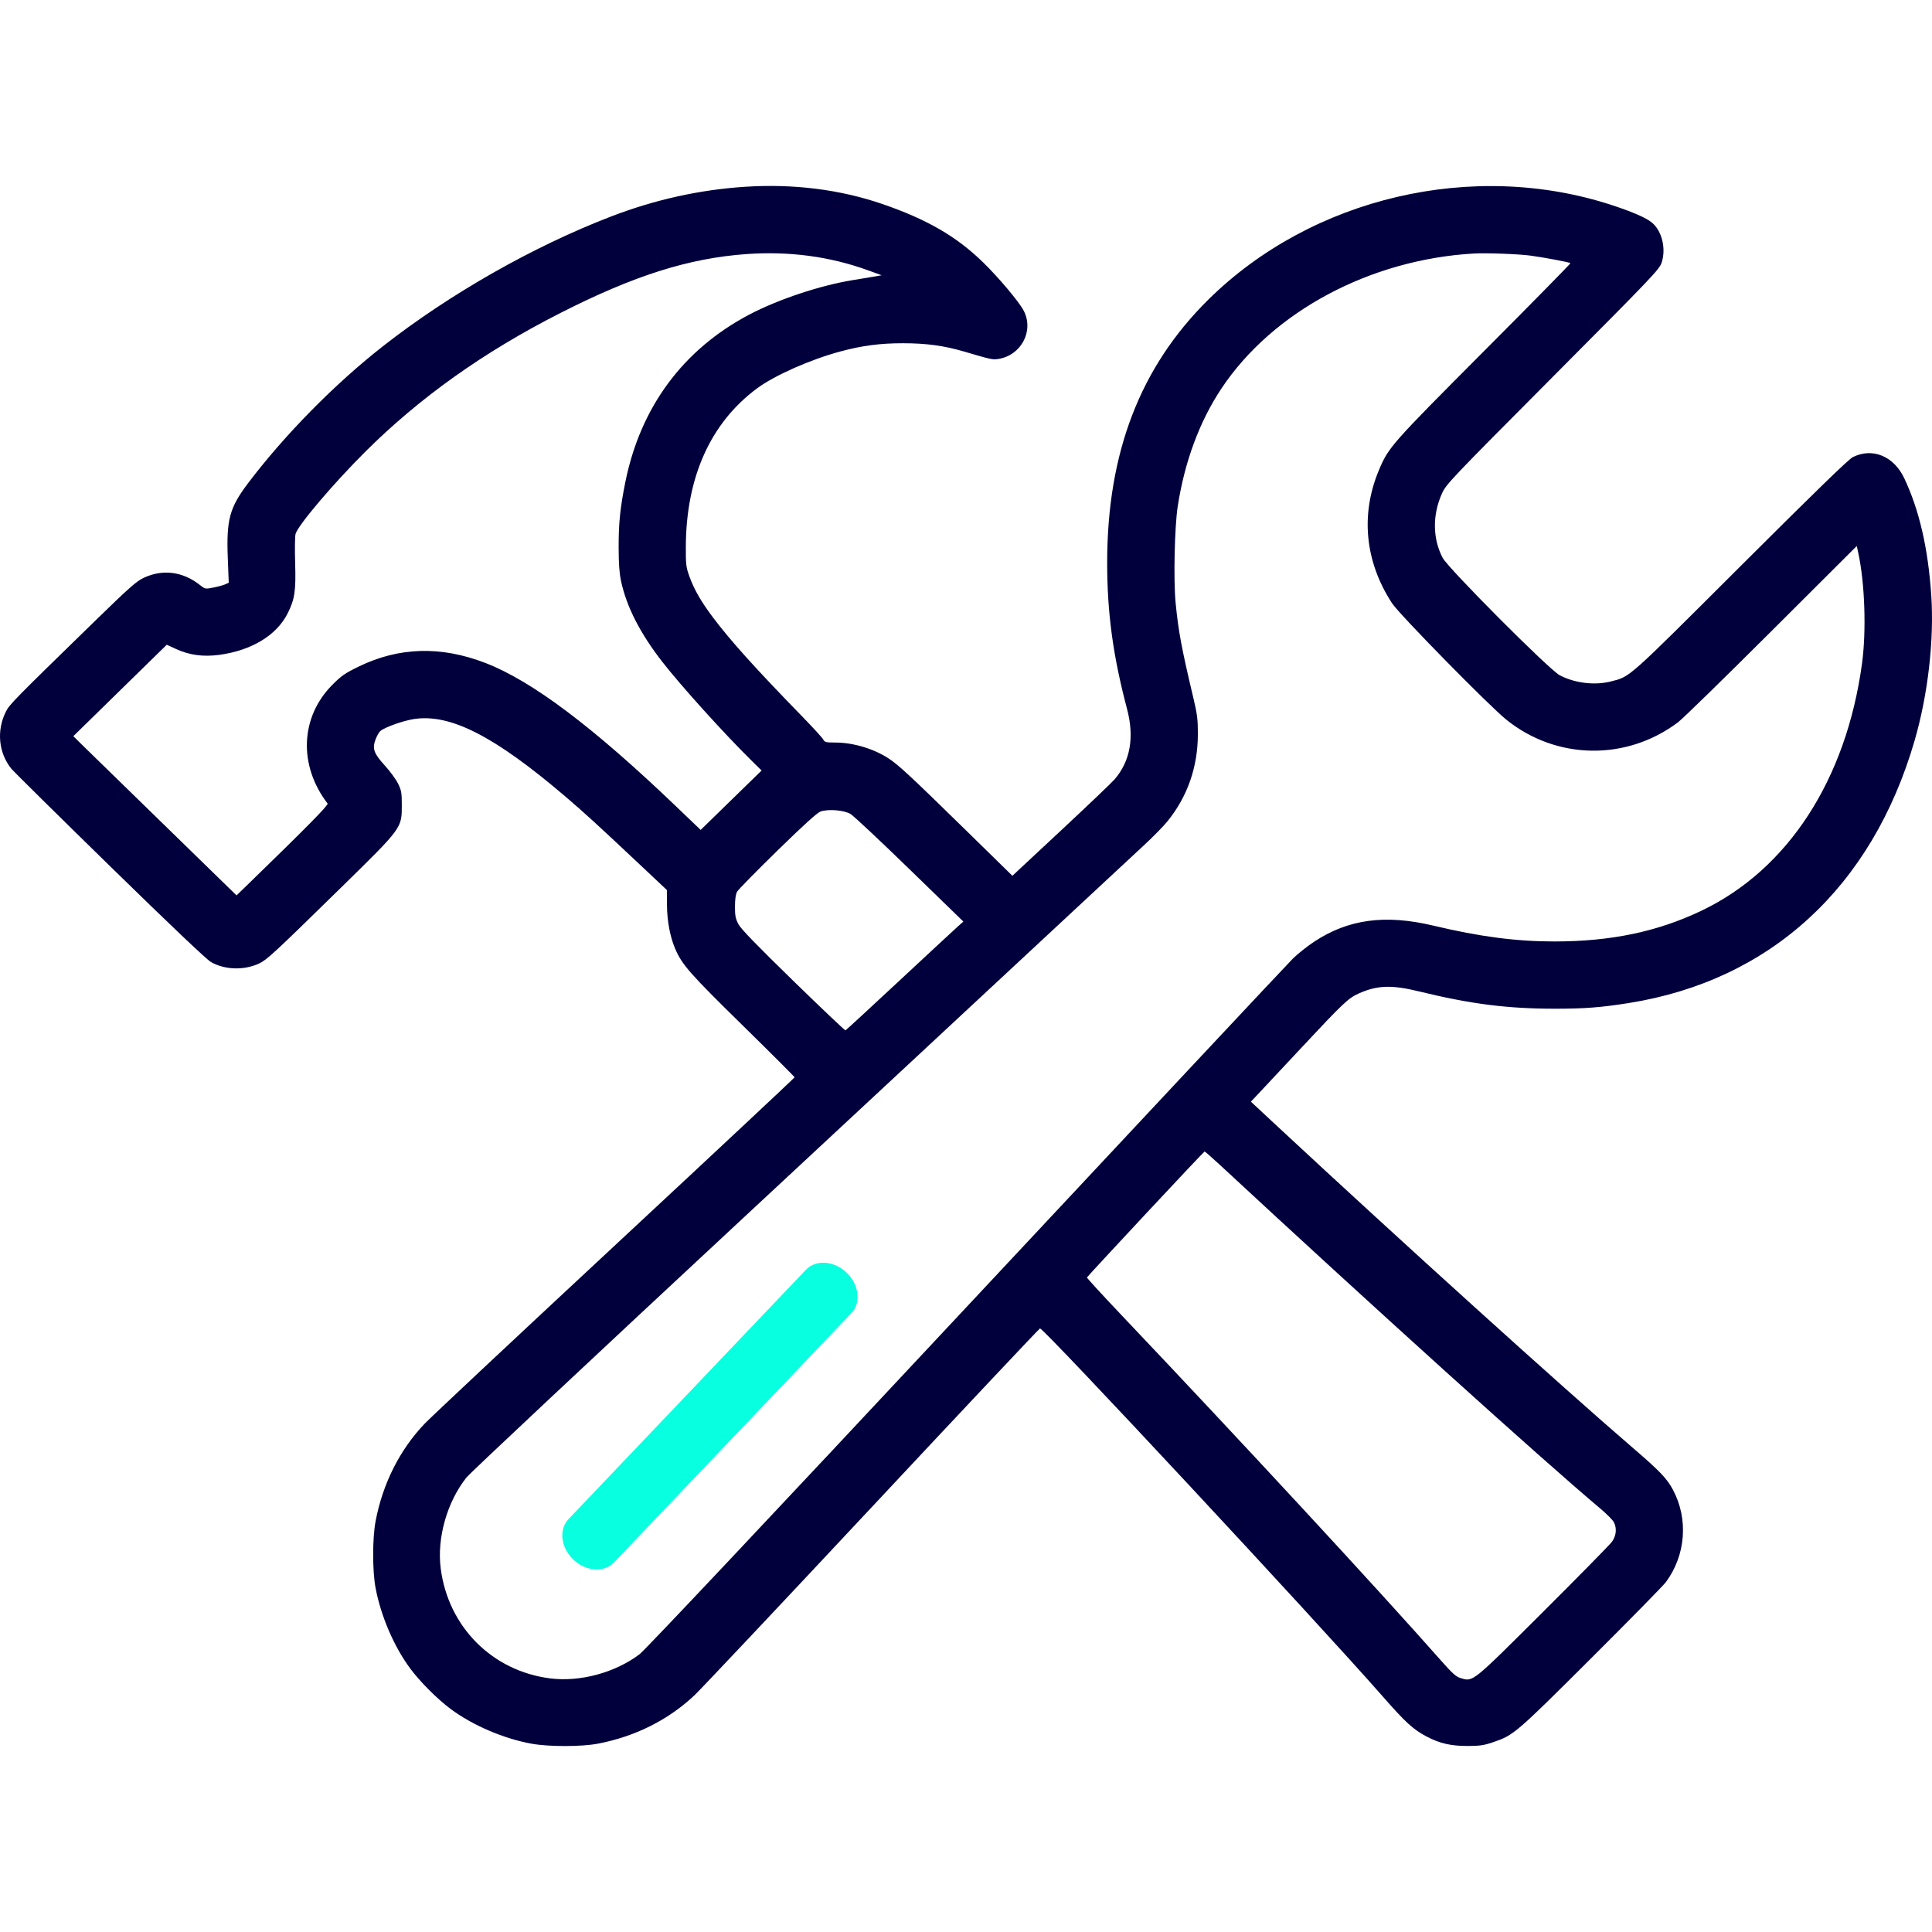 <svg width="800" height="800" viewBox="0 0 800 800" fill="none" xmlns="http://www.w3.org/2000/svg">
<path fill-rule="evenodd" clip-rule="evenodd" d="M308.475 77.344C289.643 78.577 271.129 82.684 253.055 89.636C220.709 102.079 186.231 121.695 158.429 143.473C138.575 159.026 117.766 180.17 102.726 200.074C95.041 210.245 93.707 215.162 94.321 231.056L94.717 241.3L93.285 241.952C92.498 242.311 90.304 242.91 88.41 243.284C85 243.955 84.948 243.946 82.812 242.26C75.696 236.642 67.394 235.569 59.531 239.252C56.491 240.676 53.52 243.305 39.36 257.101C5.469 290.12 3.917 291.702 2.404 294.739C-1.486 302.553 -0.603 311.709 4.673 318.282C5.563 319.39 23.895 337.499 45.411 358.522C70.785 383.315 85.534 397.321 87.385 398.378C93.131 401.662 101.299 401.863 107.473 398.872C110.626 397.344 113.84 394.36 140.984 367.763C166.656 342.609 166.377 342.987 166.377 333.324C166.377 328.268 166.203 327.275 164.821 324.46C163.965 322.716 161.488 319.338 159.316 316.953C154.745 311.935 154.062 309.967 155.544 306.085C156.06 304.73 156.922 303.225 157.458 302.739C159.18 301.179 166.971 298.4 171.521 297.723C186.539 295.487 204.754 304.811 233.931 329.669C242.04 336.576 247.478 341.555 267.387 360.301L276.137 368.539L276.184 374.789C276.234 381.443 277.454 387.896 279.61 392.928C282.409 399.46 285.694 403.188 307.458 424.54C319.316 436.173 329.018 445.87 329.018 446.09C329.018 446.309 295.617 477.558 254.793 515.53C213.97 553.503 178.459 586.778 175.88 589.474C165.548 600.275 158.469 614.333 155.521 629.902C154.206 636.846 154.182 650.293 155.472 657.302C157.63 669.023 163.154 681.894 169.926 690.981C173.984 696.428 181.088 703.537 186.53 707.6C195.636 714.398 208.573 719.951 220.18 722.044C227.295 723.328 240.759 723.317 247.555 722.021C262.965 719.086 276.709 712.207 287.532 702.016C290.161 699.541 323.329 664.34 361.24 623.794C399.15 583.248 430.381 550.073 430.642 550.073C432.354 550.073 544.86 670.876 572.509 702.402C582.033 713.262 585.19 716.15 590.719 719.057C596.166 721.921 600.78 722.982 607.75 722.972C612.73 722.965 614.457 722.71 618.246 721.419C626.783 718.512 627.572 717.837 658.736 686.777C674.759 670.808 688.739 656.565 689.806 655.126C698.043 644.003 699.196 629.023 692.748 616.914C690.252 612.228 687.296 609.133 676.207 599.601C647.02 574.51 579.914 513.808 528.938 466.386L517.964 456.177L520.184 453.835C521.406 452.547 529.736 443.643 538.696 434.048C556.166 415.337 558.353 413.267 562.662 411.36C570.372 407.946 576.25 407.751 587.627 410.531C609 415.754 624.184 417.686 643.879 417.686C656.205 417.687 662.9 417.172 674.453 415.336C733.037 406.025 775.14 367.388 792.768 306.761C798.32 287.665 800.925 265.099 799.704 246.667C798.409 227.117 794.742 211.2 788.489 197.987C784.163 188.849 775.308 185.23 767.199 189.289C765.471 190.154 751.307 203.91 720.719 234.429C673.381 281.66 675.145 280.09 667.095 282.159C660.355 283.891 651.976 282.876 645.795 279.579C641.403 277.236 599.668 235.355 597.377 230.991C593.206 223.05 593.095 213.222 597.076 204.367C598.815 200.497 600.409 198.82 642.98 156.04C684.684 114.132 687.136 111.557 688.07 108.684C689.936 102.939 688.196 95.713 684.115 92.252C681.742 90.239 676.333 87.858 667.64 84.998C610.1 66.066 543.225 81.685 500.34 124.073C472.109 151.978 458.476 187.401 458.455 232.902C458.446 253.73 460.864 271.56 466.679 293.54C469.785 305.278 468.046 315.155 461.547 322.696C460.384 324.044 450.383 333.584 439.321 343.895L419.21 362.642L399.518 343.363C376.75 321.073 371.896 316.575 367.731 313.908C361.548 309.949 353.195 307.482 345.926 307.469C341.967 307.461 341.482 307.337 340.872 306.182C340.501 305.479 336.461 301.068 331.893 296.381C313.006 276.998 302.513 265.345 295.229 255.667C290.272 249.081 287.377 244.029 285.407 238.53C284.081 234.825 283.95 233.689 283.989 226.21C284.14 197.47 294.282 175.011 313.537 160.774C320.8 155.403 335.606 148.855 348.035 145.516C357.006 143.106 364.468 142.127 373.865 142.127C383.569 142.127 391.028 143.145 399.332 145.604C410.152 148.807 411.017 148.998 413.224 148.668C422.829 147.228 428.243 137.084 423.9 128.664C422.015 125.011 413.505 114.889 407 108.561C395.996 97.857 383.742 90.777 365.246 84.435C347.817 78.46 328.427 76.038 308.475 77.344ZM309.139 105.204C285.18 106.925 262.604 114.072 232.02 129.617C200.235 145.773 173.643 164.707 151.022 187.29C137.842 200.447 123.424 217.46 122.387 221.076C122.116 222.023 122.038 227.464 122.214 233.168C122.568 244.65 122.051 248.132 119.121 253.969C114.544 263.089 104.141 269.383 90.678 271.177C84.129 272.05 78.354 271.257 72.891 268.737L69.056 266.968L49.709 285.904L30.361 304.839L35.073 309.475C39.209 313.545 83.858 357.074 94.13 367.05L97.952 370.763L104.064 364.83C127.007 342.563 136.102 333.319 135.648 332.727C123.508 316.907 124.325 296.911 137.656 283.531C141.347 279.826 142.906 278.747 148.495 276.027C165.198 267.899 182.559 267.403 201.006 274.524C220.294 281.971 245.523 300.945 279.913 333.87L290.132 343.653L302.748 331.351L315.363 319.05L311.062 314.817C299.887 303.823 281.795 283.781 274.159 273.938C265.02 262.156 259.476 251.299 257.169 240.664C256.473 237.452 256.185 233.455 256.168 226.779C256.144 216.576 256.777 210.366 258.936 199.638C265.189 168.568 282.855 144.698 310.29 130.249C322.177 123.989 339.743 118.144 353.147 115.989C357.204 115.336 361.546 114.615 362.795 114.386L365.066 113.969L359.196 111.848C343.534 106.189 326.64 103.947 309.139 105.204ZM610.304 104.972C567.263 107.466 526.997 128.998 505.771 160.87C496.712 174.473 490.497 191.241 487.66 209.733C486.353 218.251 485.883 240.44 486.811 249.79C487.984 261.605 489.283 268.534 494.209 289.278C495.764 295.825 496.028 297.989 496.013 304.051C495.978 317.641 491.707 329.863 483.421 340.085C481.799 342.087 477.496 346.48 473.86 349.847C470.224 353.215 456.775 365.72 443.974 377.637C431.172 389.553 370.11 446.349 308.28 503.85C246.449 561.352 194.655 609.913 193.181 611.764C185.113 621.896 180.873 636.846 182.489 649.46C185.589 673.652 203.819 691.952 227.842 694.988C240.21 696.551 254.76 692.614 264.827 684.978C267.118 683.242 317.458 629.791 400.159 541.285C472.586 463.775 533.472 398.768 535.462 396.825C537.452 394.882 541.416 391.753 544.269 389.872C558.339 380.594 573.659 378.549 593.558 383.292C612.787 387.875 627.912 389.849 643.729 389.84C667.09 389.828 686.328 385.8 704.54 377.108C740.329 360.026 764.475 322.861 771.016 274.79C772.851 261.303 772.201 241.606 769.508 229.131L768.851 226.085L733.573 261.279C714.17 280.636 696.762 297.629 694.889 299.041C673.509 315.156 644.516 314.733 623.738 298.004C616.562 292.227 579.399 254.363 576.416 249.79C565.167 232.546 563.258 212.994 571.024 194.571C574.99 185.165 576.048 183.967 614.478 145.407C634.321 125.497 650.441 109.096 650.299 108.96C649.904 108.582 638.671 106.475 633.579 105.825C628.368 105.159 615.324 104.681 610.304 104.972ZM339.81 336.015C338.435 336.476 332.963 341.429 321.939 352.192C313.199 360.724 305.666 368.404 305.198 369.259C304.644 370.268 304.342 372.408 304.335 375.369C304.325 379.14 304.569 380.396 305.743 382.648C306.764 384.607 313.12 391.176 328.417 406.085C340.108 417.478 349.862 426.731 350.094 426.647C350.325 426.562 360.394 417.289 372.467 406.039C384.541 394.789 395.431 384.69 396.667 383.596L398.914 381.607L376.694 360.017C364.472 348.142 353.448 337.811 352.195 337.059C349.534 335.462 343.077 334.917 339.81 336.015ZM474.345 502.723C461.075 516.95 450.154 528.759 450.075 528.965C449.997 529.171 456.484 536.242 464.491 544.678C513.68 596.502 570.176 657.577 596.458 687.342C601.411 692.952 602.897 694.287 604.829 694.867C610.017 696.422 609.271 697.022 638.893 667.496C653.68 652.756 666.516 639.7 667.419 638.481C669.279 635.969 669.589 632.858 668.238 630.245C667.786 629.37 665.168 626.767 662.419 624.459C638.615 604.473 568.18 540.836 505.039 482.27C501.782 479.249 498.972 476.795 498.794 476.816C498.616 476.837 487.614 488.495 474.345 502.723Z" fill="#01003C"/>
<path d="M333.732 525.766L235.394 629.053C231.311 633.341 232.215 640.832 237.415 645.783C242.615 650.734 250.141 651.269 254.224 646.981L352.563 543.694C356.645 539.406 355.741 531.915 350.541 526.964C345.341 522.013 337.815 521.478 333.732 525.766Z" fill="#08FFE0"/>
</svg>

